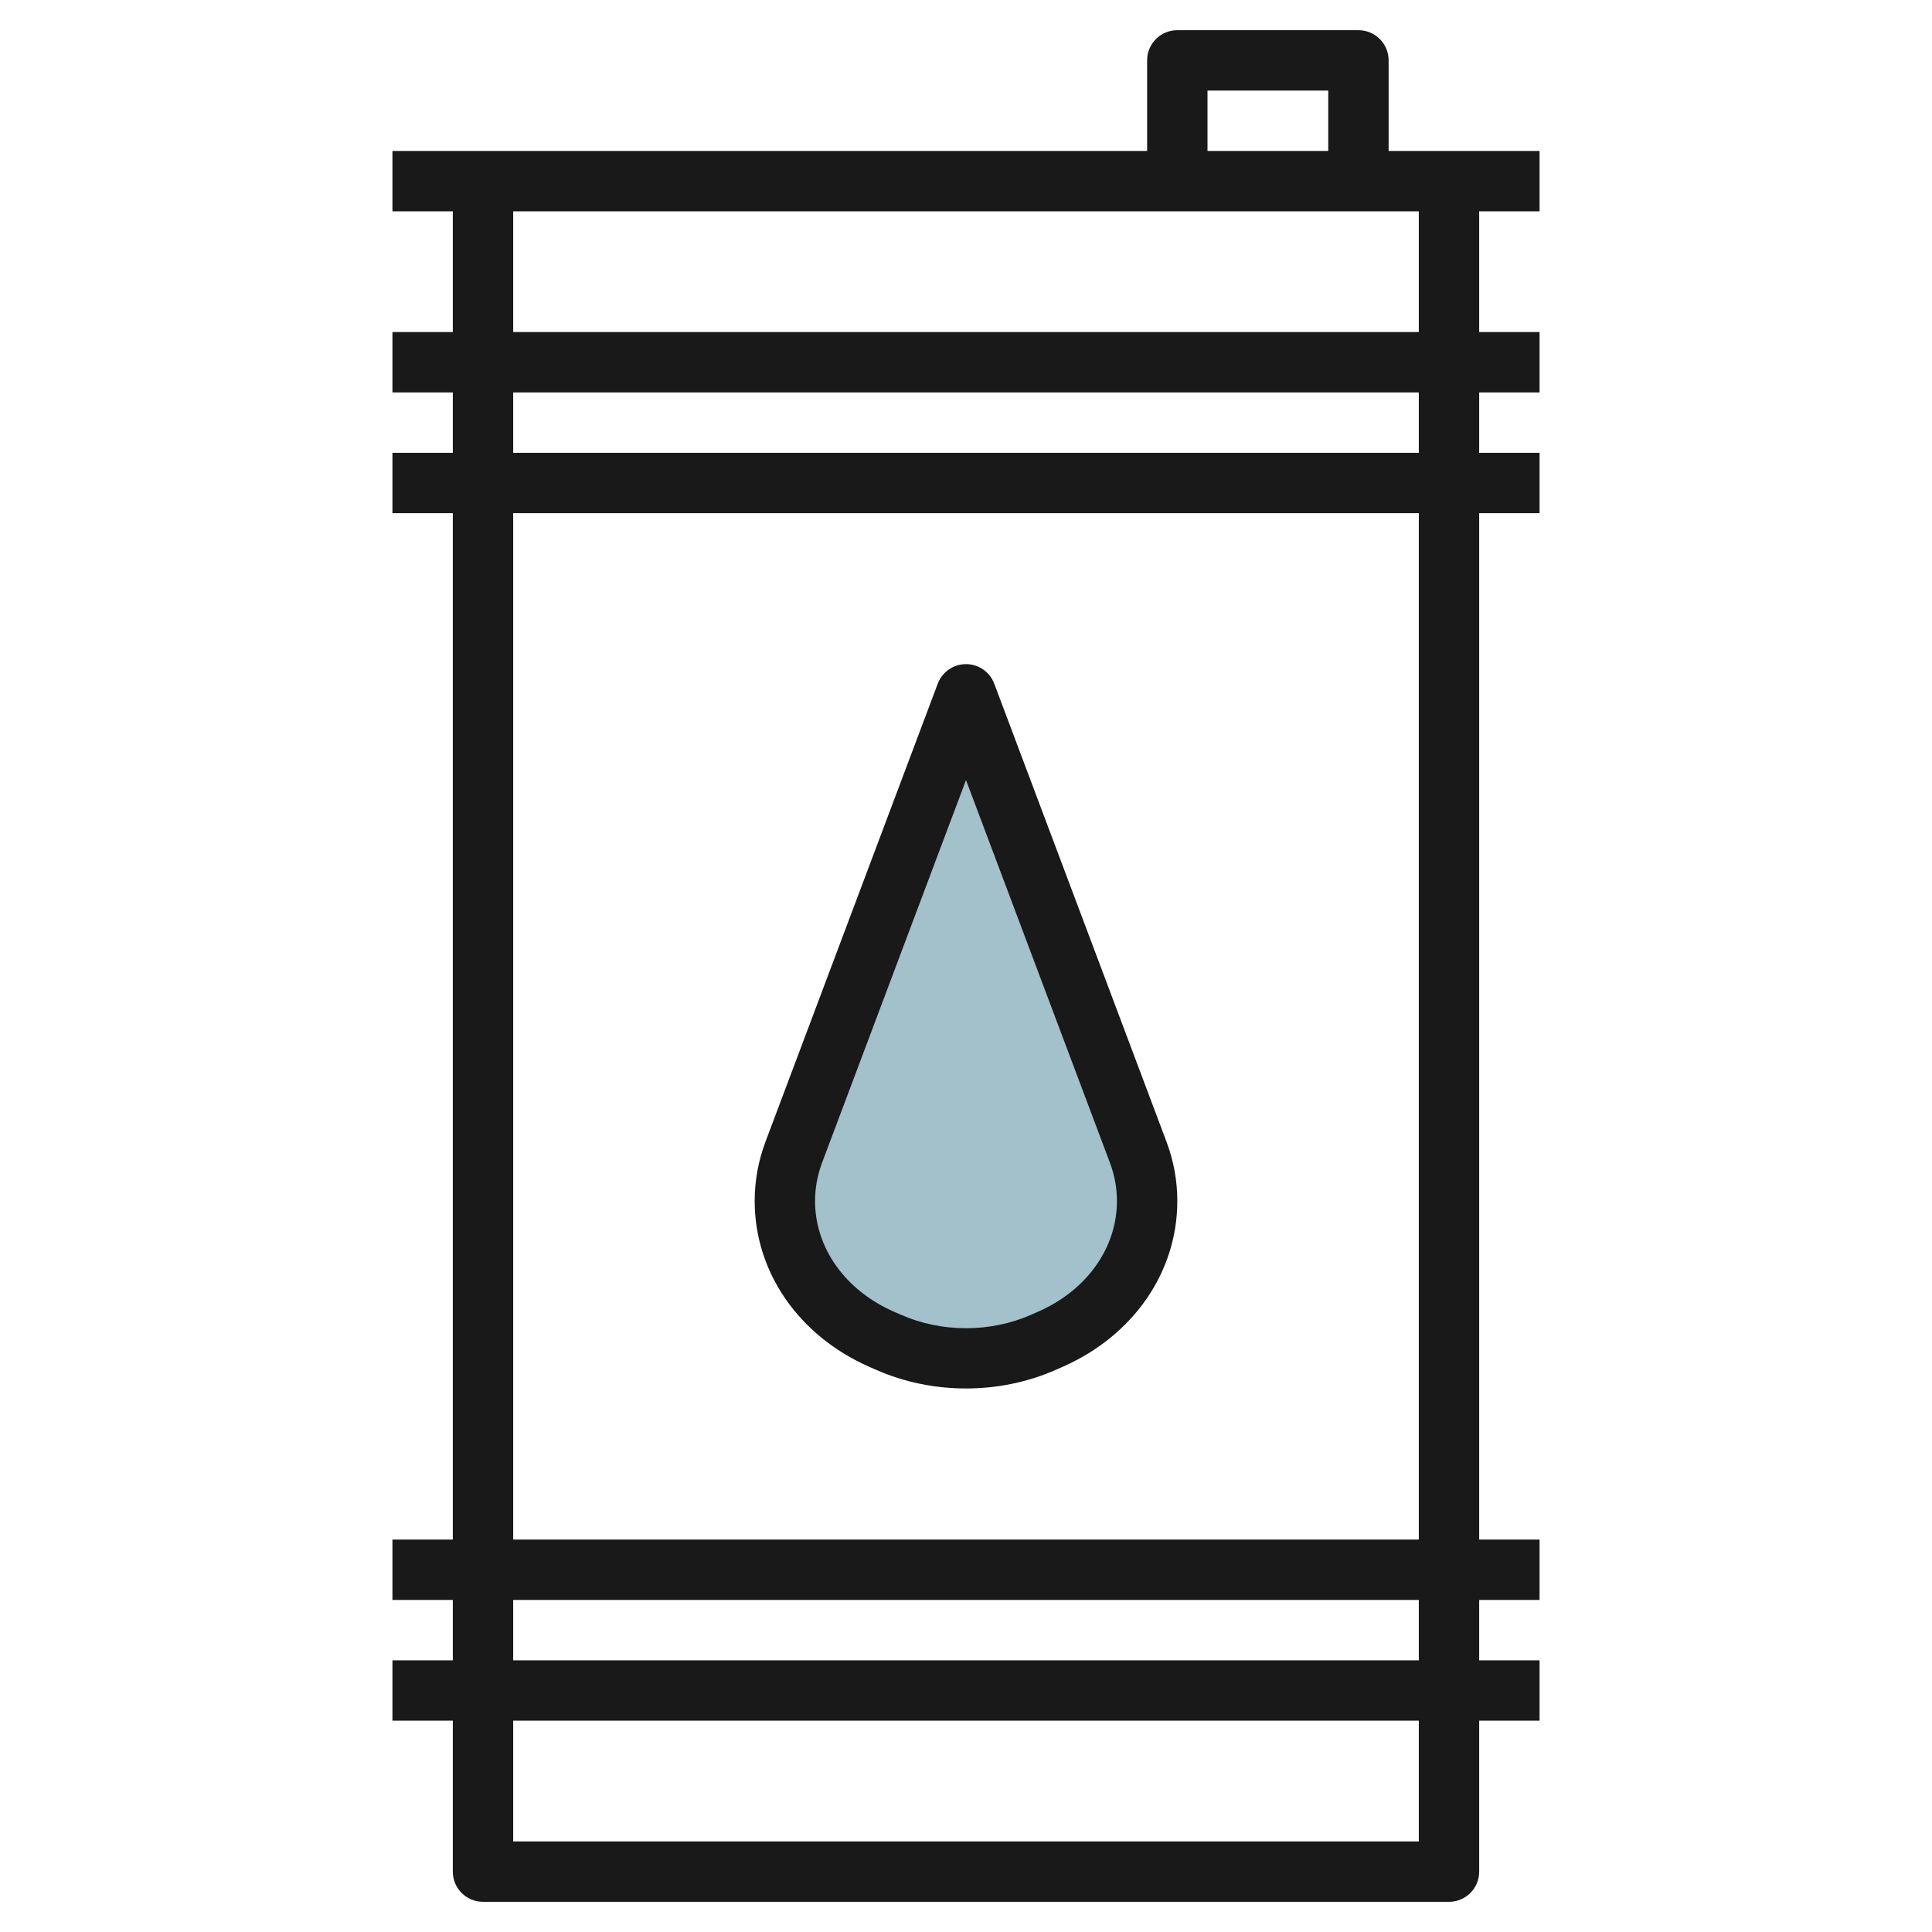 <svg id="Artboard_01" enable-background="new 0 0 64 64" height="512" viewBox="0 0 64 64" width="512" xmlns="http://www.w3.org/2000/svg"><path d="m34.579 44.473.233-.103c1.954-.867 3.188-2.637 3.188-4.573 0-.549-.1-1.095-.296-1.617l-5.704-15.168-5.704 15.168c-.196.522-.296 1.068-.296 1.617 0 1.936 1.234 3.706 3.188 4.572l.233.103c1.624.72 3.535.72 5.158.001z" fill="#a3c1ca"/><g fill="#191919"><path d="m28.785 45.273.23.101c.935.414 1.959.621 2.984.621 1.024 0 2.048-.206 2.981-.62l.236-.104c2.335-1.034 3.784-3.136 3.784-5.486 0-.672-.121-1.335-.36-1.969l-5.704-15.168c-.147-.39-.52-.648-.936-.648s-.789.258-.936.648l-5.704 15.167c-.239.635-.36 1.298-.36 1.97 0 2.35 1.449 4.452 3.785 5.488zm-1.554-6.753 4.769-12.679 4.769 12.68c.153.408.231.833.231 1.264 0 1.547-.993 2.949-2.59 3.656l-.233.103c-.001.001-.002.001-.003.002-1.362.604-2.986.604-4.351-.002l-.23-.101c-1.6-.709-2.593-2.111-2.593-3.658 0-.431.078-.856.231-1.265z"/><path d="m46 2c0-.553-.447-1-1-1h-6c-.553 0-1 .447-1 1v3h-25v2h2v4h-2v2h2v2h-2v2h2v34h-2v2h2v2h-2v2h2v5c0 .553.447 1 1 1h32c.553 0 1-.447 1-1v-5h2v-2h-2v-2h2v-2h-2v-34h2v-2h-2v-2h2v-2h-2v-4h2v-2h-5zm-6 1h4v2h-4zm7 58h-30v-4h30zm0-6h-30v-2h30zm0-4h-30v-34h30zm0-36h-30v-2h30zm0-4h-30v-4h30z"/></g></svg>